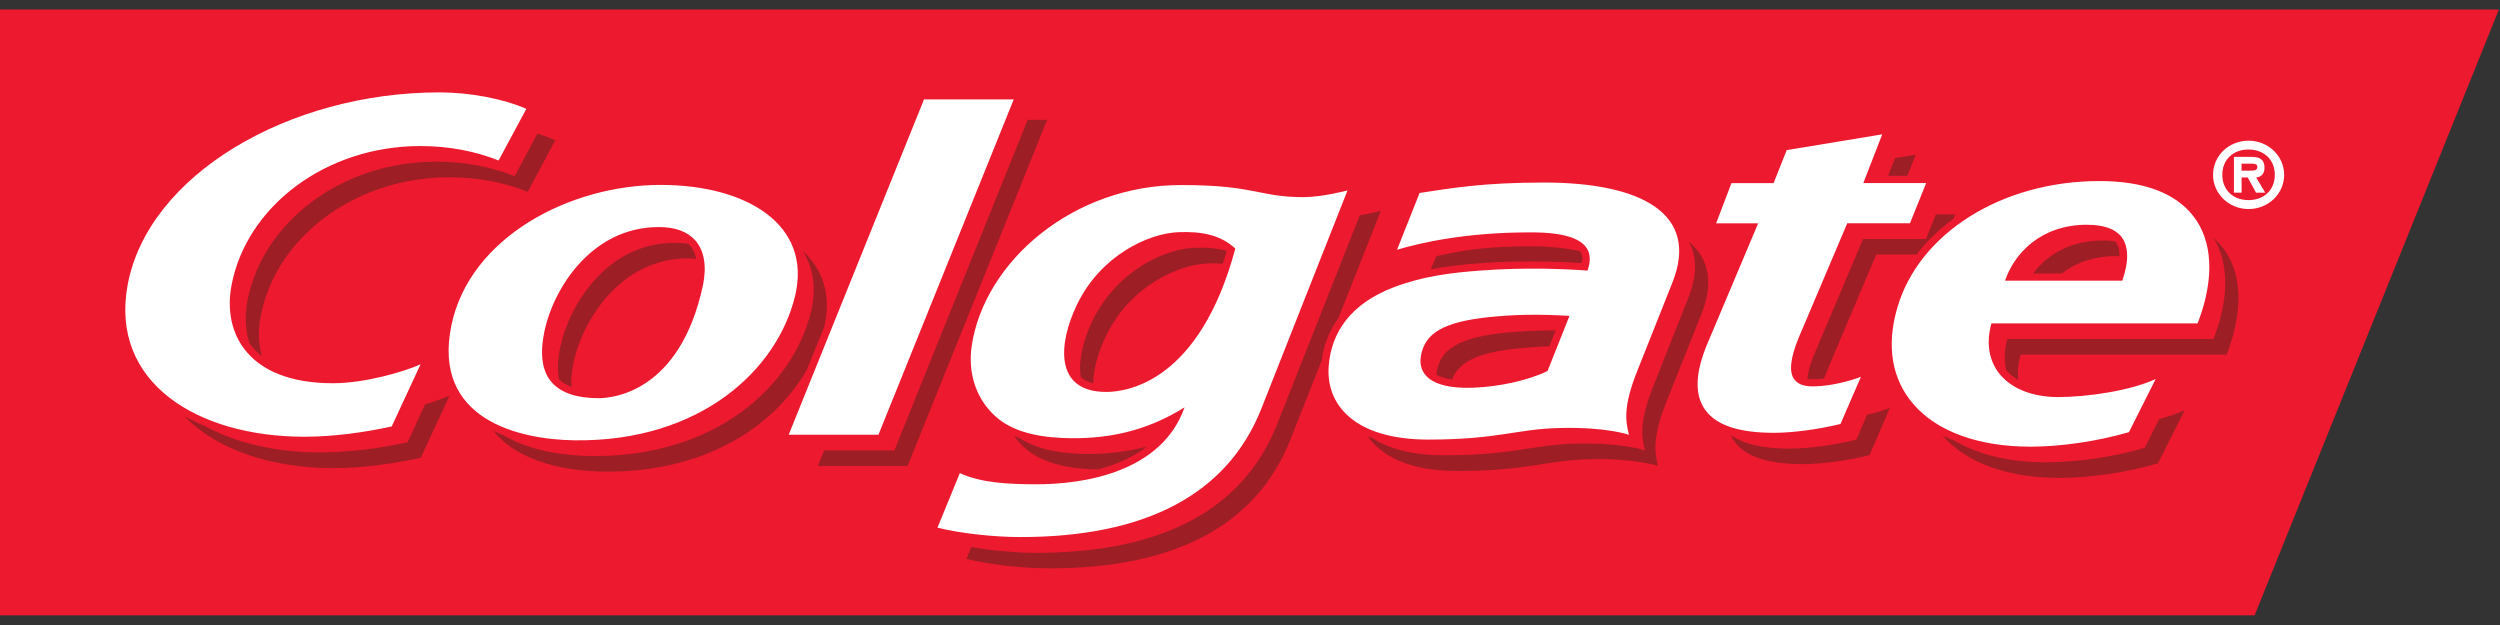 <?xml version="1.0" encoding="UTF-8"?>
<svg xmlns="http://www.w3.org/2000/svg" width="132" height="33" viewBox="0 0 132 33" fill="none">
  <rect x="0" y="0" width="132" height="33" fill="#333333" stroke="none"/>
  <g clip-path="url(#clip0_2318_378)">
    <path d="M131.952 0.477H-0.048V32.489H119.044L131.952 0.477Z" fill="#ED192E"></path>
    <mask id="mask0_2318_378" style="mask-type:luminance" maskUnits="userSpaceOnUse" x="-40" y="-240" width="1079" height="1159">
      <path d="M1038.97 -239.373H-39.375V918.877H1038.97V-239.373Z" fill="white"></path>
    </mask>
    <g mask="url(#mask0_2318_378)">
      <path d="M116.848 9.229C116.848 8.235 117.672 7.428 118.723 7.428C119.76 7.427 120.603 8.233 120.604 9.23C120.606 10.227 119.766 11.037 118.729 11.038C117.692 11.04 116.849 10.233 116.848 9.236C116.848 9.234 116.848 9.231 116.848 9.228M120.11 9.229C120.11 8.426 119.53 7.894 118.721 7.894C117.913 7.894 117.338 8.426 117.338 9.229C117.338 10.031 117.905 10.566 118.721 10.566C119.538 10.566 120.11 10.034 120.11 9.229ZM119.601 10.174H119.119L118.68 9.37H118.357V10.174H117.951V8.284H118.902C119.315 8.284 119.567 8.42 119.567 8.863C119.567 9.182 119.373 9.355 119.127 9.371L119.603 10.174H119.601ZM118.805 9.009C119.009 9.009 119.189 9.009 119.189 8.81C119.189 8.641 119.009 8.641 118.805 8.641H118.355V9.01H118.805V9.009Z" fill="white"></path>
    </g>
    <path d="M48.787 5.249L41.643 22.955H46.382L53.525 5.249H48.787Z" fill="white"></path>
    <mask id="mask1_2318_378" style="mask-type:luminance" maskUnits="userSpaceOnUse" x="-40" y="-240" width="1079" height="1159">
      <path d="M1038.97 -239.373H-39.375V918.877H1038.97V-239.373Z" fill="white"></path>
    </mask>
    <g mask="url(#mask1_2318_378)">
      <path d="M34.882 9.763C30.083 9.763 24.801 12.524 23.834 17.176C22.803 22.149 27.4 23.214 30.358 23.249C37.005 23.327 41.06 19.502 41.985 15.604C42.872 11.863 39.43 9.763 34.883 9.763M31.604 21.024C30.458 21.024 29.64 20.746 29.148 20.205C28.62 19.615 28.492 18.706 28.747 17.484C29.212 15.275 31.212 11.989 34.787 11.989C35.649 11.989 36.294 12.227 36.703 12.685C37.182 13.22 37.322 14.05 37.12 15.04C35.911 20.736 32.316 21.024 31.604 21.024ZM74.954 10.188C76.698 9.925 78.336 9.638 81.52 9.638C86.627 9.638 89.767 11.261 88.299 14.929C87.665 16.511 87.009 18.165 86.456 19.565C85.673 21.515 85.844 22.26 86.005 22.956C86.005 22.956 84.812 22.529 82.308 22.6C80.067 22.656 79.097 23.21 75.424 23.21C71.455 23.21 69.997 21.318 70.156 19.319C70.289 17.564 71.304 16.039 73.583 15.171C75.08 14.595 76.583 14.402 78.142 14.287C80.533 14.104 82.671 14.202 83.822 14.287C84.035 13.63 84.33 12.292 80.968 12.271C77.369 12.245 74.898 12.851 73.763 13.187L74.954 10.19V10.188ZM78.681 16.738C76.173 16.991 75.236 17.612 75.029 18.774C74.854 19.705 75.479 20.566 77.822 20.47C79.175 20.412 80.665 20.094 81.709 19.591L82.868 16.678C81.124 16.576 79.947 16.612 78.682 16.738M68.871 10.41C66.436 10.41 66.326 9.77 62.356 9.77C56.66 9.77 51.98 13.8 51.308 18.249C51.102 19.651 51.509 20.904 52.355 21.784C53.22 22.704 54.536 23.055 56.097 23.125C58.407 23.223 60.519 22.781 62.546 21.507C61.357 24.887 57.322 25.593 54.6 25.57C53.279 25.562 51.828 25.508 50.679 24.98L49.499 27.859C50.679 28.16 52.454 28.357 53.88 28.357C60.536 28.357 64.823 26.071 66.603 21.569L71.148 10.056C71.148 10.056 69.799 10.407 68.871 10.407M58.407 20.694C55.634 20.694 55.887 18.105 56.865 16.084C58.108 13.501 60.626 12.315 62.236 12.259C63.426 12.214 64.424 12.387 65.225 13.122C63.344 20.141 59.539 20.694 58.408 20.694M22.206 19.235C21.325 19.635 19.243 20.235 17.583 20.235C13.118 20.235 11.747 17.626 12.221 15.08C13.007 10.891 17.213 7.711 22.189 7.711C23.731 7.711 25.111 7.992 26.326 8.473L27.791 5.747C26.567 5.214 24.824 4.878 23.199 4.878C15.24 4.878 7.797 9.244 6.736 15.064C5.801 20.202 10.419 23.06 16.075 23.06C17.598 23.06 19.282 22.828 20.683 22.515L22.206 19.236V19.235ZM98.383 9.667L99.382 7.093L94.337 7.927L93.646 9.668H91.421L90.611 11.791H92.83L90.168 18.104C89.488 19.7 89.459 20.881 90.063 21.68C90.661 22.472 91.847 22.853 93.671 22.853C94.693 22.853 96.092 22.655 97.178 22.386L98.258 19.894C97.641 20.132 96.66 20.378 95.855 20.398C95.289 20.422 94.957 20.306 94.746 20.042C94.444 19.659 94.533 18.9 94.957 17.863L97.534 11.79H100.846L101.702 9.667H98.383ZM113.82 20.011C112.499 20.63 110.201 20.965 108.67 20.965C107.334 20.965 106.241 20.538 105.591 19.762C105.01 19.046 104.86 18.106 105.147 17.075H116.029L116.086 16.939C116.936 14.66 116.827 12.683 115.78 11.375C114.823 10.172 113.159 9.559 110.845 9.559C105.69 9.559 101.307 12.32 100.171 16.271C99.595 18.27 99.889 20.017 101.02 21.331C102.268 22.787 104.47 23.584 107.206 23.584C108.785 23.584 110.694 23.314 112.408 22.819L113.82 20.01H113.821L113.82 20.011ZM110.201 11.868C111.069 11.868 111.67 12.081 112.003 12.494C112.396 12.99 112.416 13.798 112.056 14.82H105.866C106.345 13.409 107.725 11.866 110.204 11.866" fill="white"></path>
    </g>
    <path d="M54.262 6.325L47.224 23.78H43.516L43.182 24.602H47.921L55.29 6.325H54.264H54.262Z" fill="#9E1E25"></path>
    <mask id="mask2_2318_378" style="mask-type:luminance" maskUnits="userSpaceOnUse" x="-40" y="-240" width="1079" height="1159">
      <path d="M1038.97 -239.373H-39.375V918.877H1038.97V-239.373Z" fill="white"></path>
    </mask>
    <g mask="url(#mask2_2318_378)">
      <path d="M79.521 17.564C77.01 17.812 76.075 18.444 75.865 19.6C75.848 19.661 75.848 19.723 75.848 19.786C76.018 19.888 76.292 19.981 76.671 20.04C77.01 19.126 77.999 18.607 80.212 18.391C80.747 18.34 81.258 18.301 81.808 18.283C81.914 18.003 82.029 17.708 82.132 17.45C81.174 17.441 80.357 17.484 79.522 17.565M29.584 18.312C29.443 18.972 29.426 19.545 29.514 20.023C29.687 20.191 29.9 20.321 30.17 20.425C30.145 20.043 30.186 19.612 30.285 19.135C30.754 16.932 32.748 13.642 36.327 13.642C36.476 13.642 36.616 13.65 36.755 13.663C36.706 13.394 36.586 13.143 36.408 12.931C36.39 12.914 36.364 12.904 36.349 12.883C36.121 12.842 35.891 12.819 35.624 12.819C32.047 12.819 30.056 16.104 29.586 18.312M70.669 16.793L72.91 11.131C72.91 11.131 72.404 11.272 71.797 11.369L67.436 22.391C65.651 26.899 61.377 29.189 54.711 29.189C53.636 29.189 52.353 29.071 51.286 28.885L51.028 29.508C52.211 29.813 53.99 30.01 55.415 30.01C62.072 30.01 66.35 27.719 68.13 23.217L69.785 19.035C69.875 18.332 70.124 17.543 70.668 16.795M75.835 13.53L75.538 14.226C76.416 14.057 77.267 13.963 78.101 13.904C80.241 13.742 82.153 13.803 83.501 13.888C83.515 13.813 83.547 13.737 83.547 13.671C83.552 13.525 83.506 13.383 83.419 13.264C83.415 13.258 83.415 13.254 83.407 13.253C82.688 13.108 81.957 13.026 81.224 13.005C78.547 12.981 77.172 13.217 75.836 13.53M64.714 13.225C64.177 13.097 63.621 13.05 63.068 13.083C61.473 13.14 58.952 14.326 57.694 16.913C57.213 17.904 56.913 19.033 57.069 19.918C57.254 20.077 57.48 20.186 57.723 20.237C57.74 19.45 57.997 18.551 58.396 17.738C59.642 15.149 62.167 13.969 63.764 13.911C64.043 13.894 64.313 13.911 64.564 13.925C64.634 13.708 64.696 13.489 64.768 13.264C64.751 13.248 64.733 13.239 64.716 13.225" fill="#9E1E25"></path>
      <path d="M53.888 23.435C54.751 24.353 56.073 24.708 57.632 24.778C57.755 24.783 57.87 24.783 57.996 24.783C58.89 24.543 59.809 24.163 60.565 23.576C59.382 23.885 58.157 24.014 56.934 23.955C55.709 23.901 54.641 23.665 53.818 23.118C53.727 23.09 53.637 23.058 53.55 23.018C53.651 23.164 53.76 23.303 53.888 23.435ZM28.373 7.054L27.175 9.301C25.86 8.788 24.453 8.528 23.034 8.536C18.046 8.536 13.848 11.715 13.06 15.908C12.916 16.642 12.952 17.398 13.166 18.116C13.343 18.378 13.564 18.609 13.821 18.798C13.644 18.123 13.623 17.418 13.759 16.734C14.535 12.538 18.741 9.361 23.719 9.361C25.257 9.361 26.642 9.639 27.866 10.127L29.32 7.404C29.013 7.268 28.695 7.15 28.373 7.054ZM21.523 23.347C20.012 23.689 18.466 23.87 16.915 23.889C14.597 23.889 12.454 23.402 10.796 22.483C10.435 22.336 10.085 22.169 9.745 21.981C11.46 23.762 14.358 24.717 17.607 24.717C19.128 24.717 20.82 24.48 22.221 24.167L23.737 20.889C23.318 21.066 22.887 21.218 22.447 21.341L21.523 23.346V23.347Z" fill="#9E1E25"></path>
    </g>
    <path d="M100.062 8.344L99.689 9.283H100.709L101.153 8.166L100.062 8.344Z" fill="#9E1E25"></path>
    <mask id="mask3_2318_378" style="mask-type:luminance" maskUnits="userSpaceOnUse" x="-40" y="-240" width="1079" height="1159">
      <path d="M1038.97 -239.373H-39.375V918.877H1038.97V-239.373Z" fill="white"></path>
    </mask>
    <g mask="url(#mask3_2318_378)">
      <path d="M98.017 23.21C96.933 23.484 95.533 23.687 94.511 23.687C93.074 23.687 92.049 23.449 91.384 22.967C91.437 23.098 91.509 23.223 91.596 23.334C92.186 24.125 93.38 24.506 95.2 24.506C96.23 24.506 97.626 24.307 98.714 24.03L99.781 21.551V21.541C99.393 21.69 98.991 21.808 98.583 21.896L98.016 23.21H98.017ZM89.163 12.753C89.606 13.535 89.624 14.53 89.135 15.749C88.507 17.332 87.85 18.985 87.296 20.39C86.521 22.337 86.689 23.089 86.851 23.78C86.851 23.78 85.639 23.358 83.137 23.424C80.904 23.482 79.935 24.038 76.262 24.038C74.563 24.038 73.331 23.691 72.474 23.137C72.39 23.101 72.301 23.071 72.219 23.04C72.953 24.1 74.448 24.868 76.962 24.868C80.633 24.868 81.601 24.315 83.842 24.249C86.341 24.181 87.539 24.604 87.539 24.604C87.385 23.913 87.213 23.167 87.989 21.211C88.549 19.818 89.204 18.165 89.838 16.576C90.511 14.88 90.202 13.617 89.163 12.754M43.517 17.264V17.261C43.923 15.572 43.436 14.221 42.379 13.239C42.93 14.108 43.119 15.178 42.825 16.436C41.89 20.331 37.849 24.158 31.19 24.077C29.763 24.061 27.956 23.802 26.584 22.976C26.409 22.911 26.224 22.828 26.056 22.751C27.37 24.424 29.975 24.88 31.893 24.902C37.222 24.963 40.88 22.515 42.593 19.54L43.517 17.266V17.264ZM103.139 11.554L103.235 11.32H102.214L101.692 12.619H98.37C97.984 13.52 95.798 18.692 95.798 18.691C95.615 19.11 95.489 19.55 95.421 20C95.557 20.028 95.696 20.037 95.835 20.026C95.993 20.02 96.156 20.002 96.314 19.986C96.368 19.833 96.424 19.681 96.495 19.518C96.495 19.518 98.686 14.345 99.063 13.442H101.19C101.728 12.738 102.388 12.106 103.139 11.554ZM111.698 12.751C111.483 12.712 111.264 12.694 111.044 12.697C109.279 12.697 108.063 13.479 107.35 14.438H108.866C109.568 13.893 110.516 13.524 111.743 13.524H111.911V13.513C111.911 13.436 111.911 13.352 111.899 13.285C111.883 13.093 111.816 12.909 111.702 12.751M117.319 13.023C117.181 12.857 117.03 12.699 116.87 12.552C117.675 13.856 117.709 15.685 116.923 17.762L116.87 17.899H105.986C105.828 18.483 105.803 19.037 105.927 19.535C106.01 19.637 106.103 19.727 106.2 19.814C106.314 19.907 106.436 19.992 106.564 20.067C106.518 19.615 106.56 19.159 106.691 18.722H117.565L117.618 18.586C118.47 16.306 118.367 14.332 117.322 13.022M113.242 23.647C111.554 24.133 109.805 24.391 108.044 24.41C106.122 24.41 104.483 24.023 103.231 23.282C102.995 23.192 102.773 23.096 102.561 22.989C103.813 24.44 106.007 25.234 108.739 25.234C110.315 25.234 112.215 24.963 113.941 24.466L115.353 21.659C114.918 21.851 114.468 22.007 114.007 22.127L113.24 23.645L113.242 23.647Z" fill="#9E1E25"></path>
    </g>
  </g>
  <defs>
    <clipPath id="clip0_2318_378">
      <rect width="132" height="32" fill="white" transform="translate(0 0.5)"></rect>
    </clipPath>
  </defs>
</svg>
